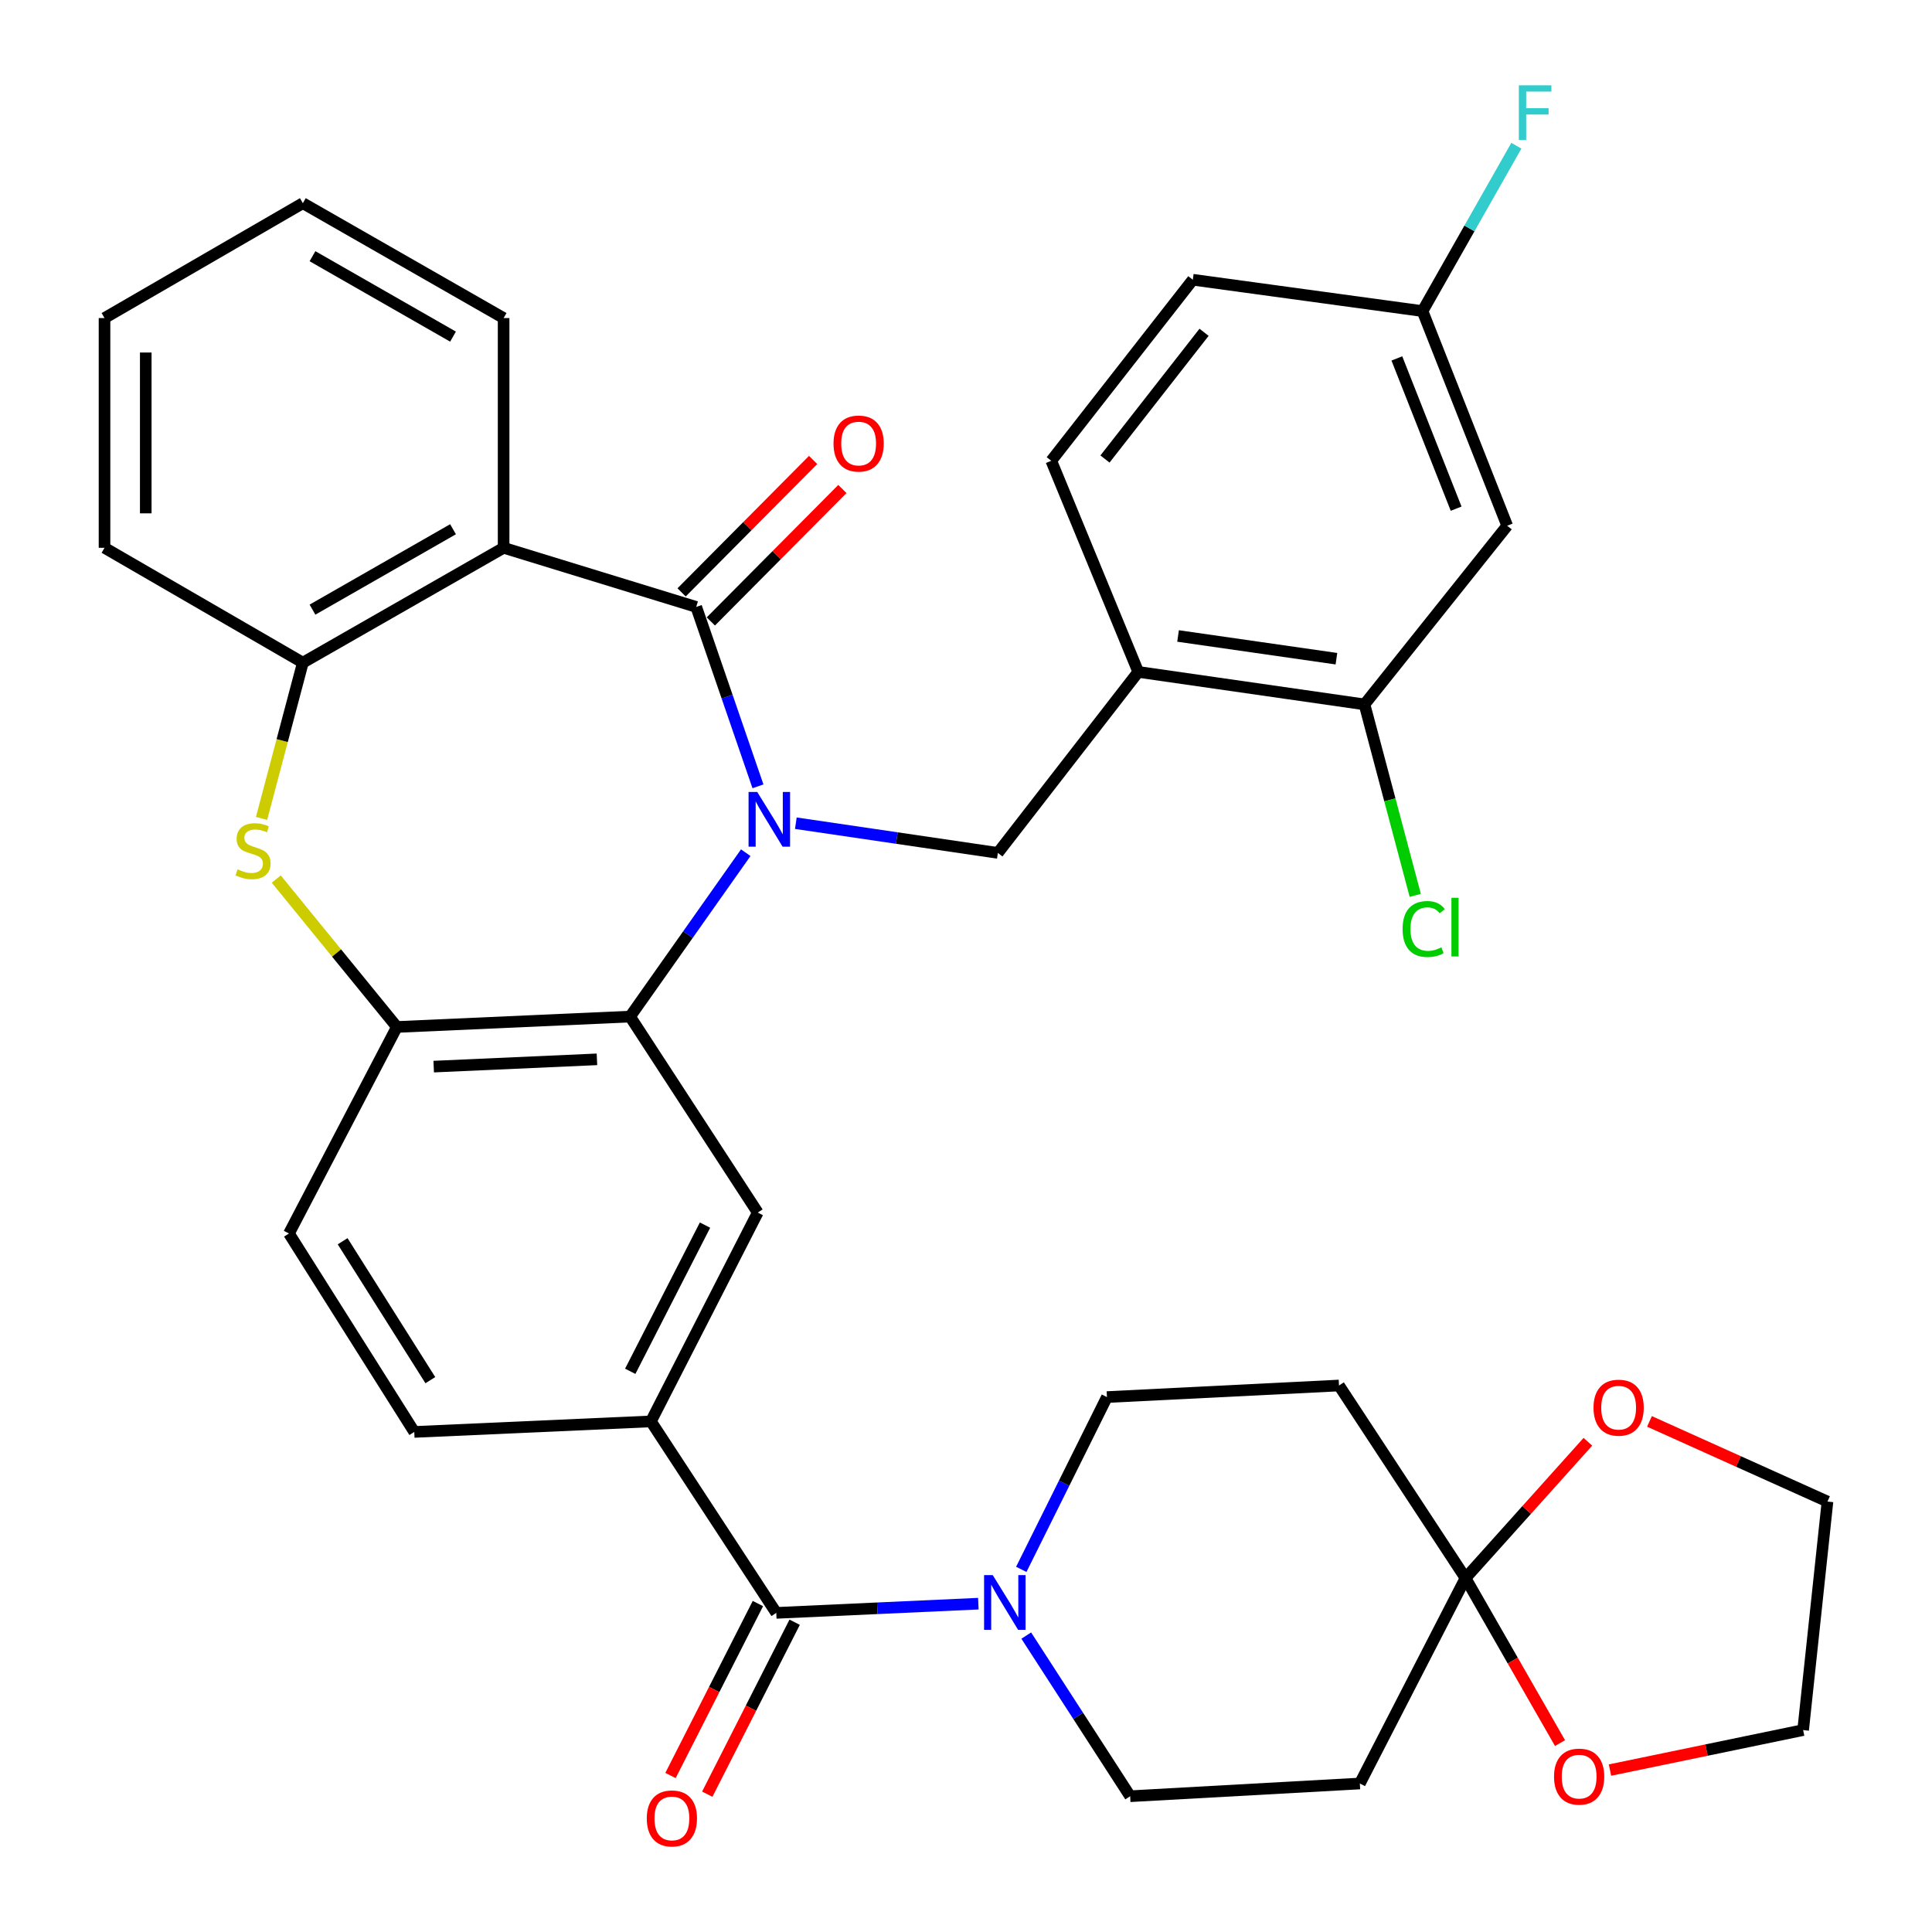 <?xml version='1.0' encoding='iso-8859-1'?>
<svg version='1.1' baseProfile='full'
              xmlns='http://www.w3.org/2000/svg'
                      xmlns:rdkit='http://www.rdkit.org/xml'
                      xmlns:xlink='http://www.w3.org/1999/xlink'
                  xml:space='preserve'
width='1000px' height='1000px' viewBox='0 0 1000 1000'>
<!-- END OF HEADER -->
<rect style='opacity:1.0;fill:#FFFFFF;stroke:none' width='1000' height='1000' x='0' y='0'> </rect>
<path class='bond-0' d='M 392.323,407.002 L 376.342,360.573' style='fill:none;fill-rule:evenodd;stroke:#0000FF;stroke-width:6px;stroke-linecap:butt;stroke-linejoin:miter;stroke-opacity:1' />
<path class='bond-0' d='M 376.342,360.573 L 360.362,314.144' style='fill:none;fill-rule:evenodd;stroke:#000000;stroke-width:6px;stroke-linecap:butt;stroke-linejoin:miter;stroke-opacity:1' />
<path class='bond-1' d='M 385.998,441.353 L 356.065,483.767' style='fill:none;fill-rule:evenodd;stroke:#0000FF;stroke-width:6px;stroke-linecap:butt;stroke-linejoin:miter;stroke-opacity:1' />
<path class='bond-1' d='M 356.065,483.767 L 326.131,526.18' style='fill:none;fill-rule:evenodd;stroke:#000000;stroke-width:6px;stroke-linecap:butt;stroke-linejoin:miter;stroke-opacity:1' />
<path class='bond-5' d='M 411.926,426.088 L 464.21,433.775' style='fill:none;fill-rule:evenodd;stroke:#0000FF;stroke-width:6px;stroke-linecap:butt;stroke-linejoin:miter;stroke-opacity:1' />
<path class='bond-5' d='M 464.21,433.775 L 516.493,441.463' style='fill:none;fill-rule:evenodd;stroke:#000000;stroke-width:6px;stroke-linecap:butt;stroke-linejoin:miter;stroke-opacity:1' />
<path class='bond-2' d='M 360.362,314.144 L 260.669,283.541' style='fill:none;fill-rule:evenodd;stroke:#000000;stroke-width:6px;stroke-linecap:butt;stroke-linejoin:miter;stroke-opacity:1' />
<path class='bond-17' d='M 367.933,321.664 L 401.975,287.387' style='fill:none;fill-rule:evenodd;stroke:#000000;stroke-width:6px;stroke-linecap:butt;stroke-linejoin:miter;stroke-opacity:1' />
<path class='bond-17' d='M 401.975,287.387 L 436.016,253.11' style='fill:none;fill-rule:evenodd;stroke:#FF0000;stroke-width:6px;stroke-linecap:butt;stroke-linejoin:miter;stroke-opacity:1' />
<path class='bond-17' d='M 352.79,306.624 L 386.832,272.348' style='fill:none;fill-rule:evenodd;stroke:#000000;stroke-width:6px;stroke-linecap:butt;stroke-linejoin:miter;stroke-opacity:1' />
<path class='bond-17' d='M 386.832,272.348 L 420.873,238.071' style='fill:none;fill-rule:evenodd;stroke:#FF0000;stroke-width:6px;stroke-linecap:butt;stroke-linejoin:miter;stroke-opacity:1' />
<path class='bond-6' d='M 326.131,526.18 L 205.428,531.563' style='fill:none;fill-rule:evenodd;stroke:#000000;stroke-width:6px;stroke-linecap:butt;stroke-linejoin:miter;stroke-opacity:1' />
<path class='bond-6' d='M 308.977,548.309 L 224.485,552.077' style='fill:none;fill-rule:evenodd;stroke:#000000;stroke-width:6px;stroke-linecap:butt;stroke-linejoin:miter;stroke-opacity:1' />
<path class='bond-11' d='M 326.131,526.18 L 392.209,627.627' style='fill:none;fill-rule:evenodd;stroke:#000000;stroke-width:6px;stroke-linecap:butt;stroke-linejoin:miter;stroke-opacity:1' />
<path class='bond-8' d='M 260.669,283.541 L 156.756,342.992' style='fill:none;fill-rule:evenodd;stroke:#000000;stroke-width:6px;stroke-linecap:butt;stroke-linejoin:miter;stroke-opacity:1' />
<path class='bond-8' d='M 234.484,273.934 L 161.745,315.549' style='fill:none;fill-rule:evenodd;stroke:#000000;stroke-width:6px;stroke-linecap:butt;stroke-linejoin:miter;stroke-opacity:1' />
<path class='bond-28' d='M 260.669,283.541 L 260.669,164.629' style='fill:none;fill-rule:evenodd;stroke:#000000;stroke-width:6px;stroke-linecap:butt;stroke-linejoin:miter;stroke-opacity:1' />
<path class='bond-3' d='M 142.993,455 L 174.211,493.282' style='fill:none;fill-rule:evenodd;stroke:#CCCC00;stroke-width:6px;stroke-linecap:butt;stroke-linejoin:miter;stroke-opacity:1' />
<path class='bond-3' d='M 174.211,493.282 L 205.428,531.563' style='fill:none;fill-rule:evenodd;stroke:#000000;stroke-width:6px;stroke-linecap:butt;stroke-linejoin:miter;stroke-opacity:1' />
<path class='bond-36' d='M 135.378,423.618 L 146.067,383.305' style='fill:none;fill-rule:evenodd;stroke:#CCCC00;stroke-width:6px;stroke-linecap:butt;stroke-linejoin:miter;stroke-opacity:1' />
<path class='bond-36' d='M 146.067,383.305 L 156.756,342.992' style='fill:none;fill-rule:evenodd;stroke:#000000;stroke-width:6px;stroke-linecap:butt;stroke-linejoin:miter;stroke-opacity:1' />
<path class='bond-4' d='M 401.802,834.826 L 336.921,735.714' style='fill:none;fill-rule:evenodd;stroke:#000000;stroke-width:6px;stroke-linecap:butt;stroke-linejoin:miter;stroke-opacity:1' />
<path class='bond-7' d='M 401.802,834.826 L 454.099,832.441' style='fill:none;fill-rule:evenodd;stroke:#000000;stroke-width:6px;stroke-linecap:butt;stroke-linejoin:miter;stroke-opacity:1' />
<path class='bond-7' d='M 454.099,832.441 L 506.397,830.056' style='fill:none;fill-rule:evenodd;stroke:#0000FF;stroke-width:6px;stroke-linecap:butt;stroke-linejoin:miter;stroke-opacity:1' />
<path class='bond-22' d='M 392.289,829.991 L 369.669,874.495' style='fill:none;fill-rule:evenodd;stroke:#000000;stroke-width:6px;stroke-linecap:butt;stroke-linejoin:miter;stroke-opacity:1' />
<path class='bond-22' d='M 369.669,874.495 L 347.05,918.998' style='fill:none;fill-rule:evenodd;stroke:#FF0000;stroke-width:6px;stroke-linecap:butt;stroke-linejoin:miter;stroke-opacity:1' />
<path class='bond-22' d='M 411.314,839.661 L 388.695,884.165' style='fill:none;fill-rule:evenodd;stroke:#000000;stroke-width:6px;stroke-linecap:butt;stroke-linejoin:miter;stroke-opacity:1' />
<path class='bond-22' d='M 388.695,884.165 L 366.076,928.668' style='fill:none;fill-rule:evenodd;stroke:#FF0000;stroke-width:6px;stroke-linecap:butt;stroke-linejoin:miter;stroke-opacity:1' />
<path class='bond-12' d='M 516.493,441.463 L 589.164,347.782' style='fill:none;fill-rule:evenodd;stroke:#000000;stroke-width:6px;stroke-linecap:butt;stroke-linejoin:miter;stroke-opacity:1' />
<path class='bond-23' d='M 205.428,531.563 L 149.571,638.453' style='fill:none;fill-rule:evenodd;stroke:#000000;stroke-width:6px;stroke-linecap:butt;stroke-linejoin:miter;stroke-opacity:1' />
<path class='bond-18' d='M 531.187,846.577 L 558.077,888.153' style='fill:none;fill-rule:evenodd;stroke:#0000FF;stroke-width:6px;stroke-linecap:butt;stroke-linejoin:miter;stroke-opacity:1' />
<path class='bond-18' d='M 558.077,888.153 L 584.966,929.728' style='fill:none;fill-rule:evenodd;stroke:#000000;stroke-width:6px;stroke-linecap:butt;stroke-linejoin:miter;stroke-opacity:1' />
<path class='bond-19' d='M 528.614,812.303 L 550.784,767.713' style='fill:none;fill-rule:evenodd;stroke:#0000FF;stroke-width:6px;stroke-linecap:butt;stroke-linejoin:miter;stroke-opacity:1' />
<path class='bond-19' d='M 550.784,767.713 L 572.955,723.122' style='fill:none;fill-rule:evenodd;stroke:#000000;stroke-width:6px;stroke-linecap:butt;stroke-linejoin:miter;stroke-opacity:1' />
<path class='bond-31' d='M 156.756,342.992 L 54.099,283.541' style='fill:none;fill-rule:evenodd;stroke:#000000;stroke-width:6px;stroke-linecap:butt;stroke-linejoin:miter;stroke-opacity:1' />
<path class='bond-9' d='M 758.539,816.827 L 693.065,717.135' style='fill:none;fill-rule:evenodd;stroke:#000000;stroke-width:6px;stroke-linecap:butt;stroke-linejoin:miter;stroke-opacity:1' />
<path class='bond-20' d='M 758.539,816.827 L 783,859.522' style='fill:none;fill-rule:evenodd;stroke:#000000;stroke-width:6px;stroke-linecap:butt;stroke-linejoin:miter;stroke-opacity:1' />
<path class='bond-20' d='M 783,859.522 L 807.461,902.218' style='fill:none;fill-rule:evenodd;stroke:#FF0000;stroke-width:6px;stroke-linecap:butt;stroke-linejoin:miter;stroke-opacity:1' />
<path class='bond-21' d='M 758.539,816.827 L 790.214,781.541' style='fill:none;fill-rule:evenodd;stroke:#000000;stroke-width:6px;stroke-linecap:butt;stroke-linejoin:miter;stroke-opacity:1' />
<path class='bond-21' d='M 790.214,781.541 L 821.889,746.256' style='fill:none;fill-rule:evenodd;stroke:#FF0000;stroke-width:6px;stroke-linecap:butt;stroke-linejoin:miter;stroke-opacity:1' />
<path class='bond-40' d='M 758.539,816.827 L 703.855,923.136' style='fill:none;fill-rule:evenodd;stroke:#000000;stroke-width:6px;stroke-linecap:butt;stroke-linejoin:miter;stroke-opacity:1' />
<path class='bond-10' d='M 336.921,735.714 L 392.209,627.627' style='fill:none;fill-rule:evenodd;stroke:#000000;stroke-width:6px;stroke-linecap:butt;stroke-linejoin:miter;stroke-opacity:1' />
<path class='bond-10' d='M 326.213,709.782 L 364.915,634.121' style='fill:none;fill-rule:evenodd;stroke:#000000;stroke-width:6px;stroke-linecap:butt;stroke-linejoin:miter;stroke-opacity:1' />
<path class='bond-24' d='M 336.921,735.714 L 214.428,741.169' style='fill:none;fill-rule:evenodd;stroke:#000000;stroke-width:6px;stroke-linecap:butt;stroke-linejoin:miter;stroke-opacity:1' />
<path class='bond-13' d='M 589.164,347.782 L 706.262,364.595' style='fill:none;fill-rule:evenodd;stroke:#000000;stroke-width:6px;stroke-linecap:butt;stroke-linejoin:miter;stroke-opacity:1' />
<path class='bond-13' d='M 609.762,329.178 L 691.73,340.947' style='fill:none;fill-rule:evenodd;stroke:#000000;stroke-width:6px;stroke-linecap:butt;stroke-linejoin:miter;stroke-opacity:1' />
<path class='bond-25' d='M 589.164,347.782 L 544.131,238.497' style='fill:none;fill-rule:evenodd;stroke:#000000;stroke-width:6px;stroke-linecap:butt;stroke-linejoin:miter;stroke-opacity:1' />
<path class='bond-16' d='M 706.262,364.595 L 780.118,272.123' style='fill:none;fill-rule:evenodd;stroke:#000000;stroke-width:6px;stroke-linecap:butt;stroke-linejoin:miter;stroke-opacity:1' />
<path class='bond-27' d='M 706.262,364.595 L 719.396,414.016' style='fill:none;fill-rule:evenodd;stroke:#000000;stroke-width:6px;stroke-linecap:butt;stroke-linejoin:miter;stroke-opacity:1' />
<path class='bond-27' d='M 719.396,414.016 L 732.53,463.437' style='fill:none;fill-rule:evenodd;stroke:#00CC00;stroke-width:6px;stroke-linecap:butt;stroke-linejoin:miter;stroke-opacity:1' />
<path class='bond-14' d='M 703.855,923.136 L 584.966,929.728' style='fill:none;fill-rule:evenodd;stroke:#000000;stroke-width:6px;stroke-linecap:butt;stroke-linejoin:miter;stroke-opacity:1' />
<path class='bond-15' d='M 693.065,717.135 L 572.955,723.122' style='fill:none;fill-rule:evenodd;stroke:#000000;stroke-width:6px;stroke-linecap:butt;stroke-linejoin:miter;stroke-opacity:1' />
<path class='bond-38' d='M 780.118,272.123 L 736.295,161.024' style='fill:none;fill-rule:evenodd;stroke:#000000;stroke-width:6px;stroke-linecap:butt;stroke-linejoin:miter;stroke-opacity:1' />
<path class='bond-38' d='M 753.691,263.29 L 723.015,185.521' style='fill:none;fill-rule:evenodd;stroke:#000000;stroke-width:6px;stroke-linecap:butt;stroke-linejoin:miter;stroke-opacity:1' />
<path class='bond-33' d='M 833.321,916.19 L 883.309,905.838' style='fill:none;fill-rule:evenodd;stroke:#FF0000;stroke-width:6px;stroke-linecap:butt;stroke-linejoin:miter;stroke-opacity:1' />
<path class='bond-33' d='M 883.309,905.838 L 933.297,895.486' style='fill:none;fill-rule:evenodd;stroke:#000000;stroke-width:6px;stroke-linecap:butt;stroke-linejoin:miter;stroke-opacity:1' />
<path class='bond-32' d='M 853.766,735.717 L 899.833,756.459' style='fill:none;fill-rule:evenodd;stroke:#FF0000;stroke-width:6px;stroke-linecap:butt;stroke-linejoin:miter;stroke-opacity:1' />
<path class='bond-32' d='M 899.833,756.459 L 945.901,777.202' style='fill:none;fill-rule:evenodd;stroke:#000000;stroke-width:6px;stroke-linecap:butt;stroke-linejoin:miter;stroke-opacity:1' />
<path class='bond-37' d='M 149.571,638.453 L 214.428,741.169' style='fill:none;fill-rule:evenodd;stroke:#000000;stroke-width:6px;stroke-linecap:butt;stroke-linejoin:miter;stroke-opacity:1' />
<path class='bond-37' d='M 177.345,642.465 L 222.745,714.367' style='fill:none;fill-rule:evenodd;stroke:#000000;stroke-width:6px;stroke-linecap:butt;stroke-linejoin:miter;stroke-opacity:1' />
<path class='bond-29' d='M 544.131,238.497 L 617.395,144.792' style='fill:none;fill-rule:evenodd;stroke:#000000;stroke-width:6px;stroke-linecap:butt;stroke-linejoin:miter;stroke-opacity:1' />
<path class='bond-29' d='M 571.934,237.587 L 623.219,171.994' style='fill:none;fill-rule:evenodd;stroke:#000000;stroke-width:6px;stroke-linecap:butt;stroke-linejoin:miter;stroke-opacity:1' />
<path class='bond-26' d='M 736.295,161.024 L 617.395,144.792' style='fill:none;fill-rule:evenodd;stroke:#000000;stroke-width:6px;stroke-linecap:butt;stroke-linejoin:miter;stroke-opacity:1' />
<path class='bond-30' d='M 736.295,161.024 L 760.579,118.229' style='fill:none;fill-rule:evenodd;stroke:#000000;stroke-width:6px;stroke-linecap:butt;stroke-linejoin:miter;stroke-opacity:1' />
<path class='bond-30' d='M 760.579,118.229 L 784.862,75.433' style='fill:none;fill-rule:evenodd;stroke:#33CCCC;stroke-width:6px;stroke-linecap:butt;stroke-linejoin:miter;stroke-opacity:1' />
<path class='bond-34' d='M 260.669,164.629 L 156.756,105.167' style='fill:none;fill-rule:evenodd;stroke:#000000;stroke-width:6px;stroke-linecap:butt;stroke-linejoin:miter;stroke-opacity:1' />
<path class='bond-34' d='M 234.482,174.234 L 161.743,132.61' style='fill:none;fill-rule:evenodd;stroke:#000000;stroke-width:6px;stroke-linecap:butt;stroke-linejoin:miter;stroke-opacity:1' />
<path class='bond-39' d='M 54.099,283.541 L 54.099,164.629' style='fill:none;fill-rule:evenodd;stroke:#000000;stroke-width:6px;stroke-linecap:butt;stroke-linejoin:miter;stroke-opacity:1' />
<path class='bond-39' d='M 75.442,265.705 L 75.442,182.466' style='fill:none;fill-rule:evenodd;stroke:#000000;stroke-width:6px;stroke-linecap:butt;stroke-linejoin:miter;stroke-opacity:1' />
<path class='bond-41' d='M 945.901,777.202 L 933.297,895.486' style='fill:none;fill-rule:evenodd;stroke:#000000;stroke-width:6px;stroke-linecap:butt;stroke-linejoin:miter;stroke-opacity:1' />
<path class='bond-35' d='M 156.756,105.167 L 54.099,164.629' style='fill:none;fill-rule:evenodd;stroke:#000000;stroke-width:6px;stroke-linecap:butt;stroke-linejoin:miter;stroke-opacity:1' />
<path  class='atom-0' d='M 391.937 409.909
L 401.217 424.909
Q 402.137 426.389, 403.617 429.069
Q 405.097 431.749, 405.177 431.909
L 405.177 409.909
L 408.937 409.909
L 408.937 438.229
L 405.057 438.229
L 395.097 421.829
Q 393.937 419.909, 392.697 417.709
Q 391.497 415.509, 391.137 414.829
L 391.137 438.229
L 387.457 438.229
L 387.457 409.909
L 391.937 409.909
' fill='#0000FF'/>
<path  class='atom-4' d='M 122.967 449.973
Q 123.287 450.093, 124.607 450.653
Q 125.927 451.213, 127.367 451.573
Q 128.847 451.893, 130.287 451.893
Q 132.967 451.893, 134.527 450.613
Q 136.087 449.293, 136.087 447.013
Q 136.087 445.453, 135.287 444.493
Q 134.527 443.533, 133.327 443.013
Q 132.127 442.493, 130.127 441.893
Q 127.607 441.133, 126.087 440.413
Q 124.607 439.693, 123.527 438.173
Q 122.487 436.653, 122.487 434.093
Q 122.487 430.533, 124.887 428.333
Q 127.327 426.133, 132.127 426.133
Q 135.407 426.133, 139.127 427.693
L 138.207 430.773
Q 134.807 429.373, 132.247 429.373
Q 129.487 429.373, 127.967 430.533
Q 126.447 431.653, 126.487 433.613
Q 126.487 435.133, 127.247 436.053
Q 128.047 436.973, 129.167 437.493
Q 130.327 438.013, 132.247 438.613
Q 134.807 439.413, 136.327 440.213
Q 137.847 441.013, 138.927 442.653
Q 140.047 444.253, 140.047 447.013
Q 140.047 450.933, 137.407 453.053
Q 134.807 455.133, 130.447 455.133
Q 127.927 455.133, 126.007 454.573
Q 124.127 454.053, 121.887 453.133
L 122.967 449.973
' fill='#CCCC00'/>
<path  class='atom-8' d='M 513.837 815.271
L 523.117 830.271
Q 524.037 831.751, 525.517 834.431
Q 526.997 837.111, 527.077 837.271
L 527.077 815.271
L 530.837 815.271
L 530.837 843.591
L 526.957 843.591
L 516.997 827.191
Q 515.837 825.271, 514.597 823.071
Q 513.397 820.871, 513.037 820.191
L 513.037 843.591
L 509.357 843.591
L 509.357 815.271
L 513.837 815.271
' fill='#0000FF'/>
<path  class='atom-18' d='M 431.427 229.578
Q 431.427 222.778, 434.787 218.978
Q 438.147 215.178, 444.427 215.178
Q 450.707 215.178, 454.067 218.978
Q 457.427 222.778, 457.427 229.578
Q 457.427 236.458, 454.027 240.378
Q 450.627 244.258, 444.427 244.258
Q 438.187 244.258, 434.787 240.378
Q 431.427 236.498, 431.427 229.578
M 444.427 241.058
Q 448.747 241.058, 451.067 238.178
Q 453.427 235.258, 453.427 229.578
Q 453.427 224.018, 451.067 221.218
Q 448.747 218.378, 444.427 218.378
Q 440.107 218.378, 437.747 221.178
Q 435.427 223.978, 435.427 229.578
Q 435.427 235.298, 437.747 238.178
Q 440.107 241.058, 444.427 241.058
' fill='#FF0000'/>
<path  class='atom-21' d='M 804.361 919.576
Q 804.361 912.776, 807.721 908.976
Q 811.081 905.176, 817.361 905.176
Q 823.641 905.176, 827.001 908.976
Q 830.361 912.776, 830.361 919.576
Q 830.361 926.456, 826.961 930.376
Q 823.561 934.256, 817.361 934.256
Q 811.121 934.256, 807.721 930.376
Q 804.361 926.496, 804.361 919.576
M 817.361 931.056
Q 821.681 931.056, 824.001 928.176
Q 826.361 925.256, 826.361 919.576
Q 826.361 914.016, 824.001 911.216
Q 821.681 908.376, 817.361 908.376
Q 813.041 908.376, 810.681 911.176
Q 808.361 913.976, 808.361 919.576
Q 808.361 925.296, 810.681 928.176
Q 813.041 931.056, 817.361 931.056
' fill='#FF0000'/>
<path  class='atom-22' d='M 824.802 728.609
Q 824.802 721.809, 828.162 718.009
Q 831.522 714.209, 837.802 714.209
Q 844.082 714.209, 847.442 718.009
Q 850.802 721.809, 850.802 728.609
Q 850.802 735.489, 847.402 739.409
Q 844.002 743.289, 837.802 743.289
Q 831.562 743.289, 828.162 739.409
Q 824.802 735.529, 824.802 728.609
M 837.802 740.089
Q 842.122 740.089, 844.442 737.209
Q 846.802 734.289, 846.802 728.609
Q 846.802 723.049, 844.442 720.249
Q 842.122 717.409, 837.802 717.409
Q 833.482 717.409, 831.122 720.209
Q 828.802 723.009, 828.802 728.609
Q 828.802 734.329, 831.122 737.209
Q 833.482 740.089, 837.802 740.089
' fill='#FF0000'/>
<path  class='atom-23' d='M 334.77 941.214
Q 334.77 934.414, 338.13 930.614
Q 341.49 926.814, 347.77 926.814
Q 354.05 926.814, 357.41 930.614
Q 360.77 934.414, 360.77 941.214
Q 360.77 948.094, 357.37 952.014
Q 353.97 955.894, 347.77 955.894
Q 341.53 955.894, 338.13 952.014
Q 334.77 948.134, 334.77 941.214
M 347.77 952.694
Q 352.09 952.694, 354.41 949.814
Q 356.77 946.894, 356.77 941.214
Q 356.77 935.654, 354.41 932.854
Q 352.09 930.014, 347.77 930.014
Q 343.45 930.014, 341.09 932.814
Q 338.77 935.614, 338.77 941.214
Q 338.77 946.934, 341.09 949.814
Q 343.45 952.694, 347.77 952.694
' fill='#FF0000'/>
<path  class='atom-28' d='M 725.98 480.859
Q 725.98 473.819, 729.26 470.139
Q 732.58 466.419, 738.86 466.419
Q 744.7 466.419, 747.82 470.539
L 745.18 472.699
Q 742.9 469.699, 738.86 469.699
Q 734.58 469.699, 732.3 472.579
Q 730.06 475.419, 730.06 480.859
Q 730.06 486.459, 732.38 489.339
Q 734.74 492.219, 739.3 492.219
Q 742.42 492.219, 746.06 490.339
L 747.18 493.339
Q 745.7 494.299, 743.46 494.859
Q 741.22 495.419, 738.74 495.419
Q 732.58 495.419, 729.26 491.659
Q 725.98 487.899, 725.98 480.859
' fill='#00CC00'/>
<path  class='atom-28' d='M 751.26 464.699
L 754.94 464.699
L 754.94 495.059
L 751.26 495.059
L 751.26 464.699
' fill='#00CC00'/>
<path  class='atom-31' d='M 786.152 44.16
L 802.992 44.16
L 802.992 47.4
L 789.952 47.4
L 789.952 56
L 801.552 56
L 801.552 59.28
L 789.952 59.28
L 789.952 72.48
L 786.152 72.48
L 786.152 44.16
' fill='#33CCCC'/>
</svg>
